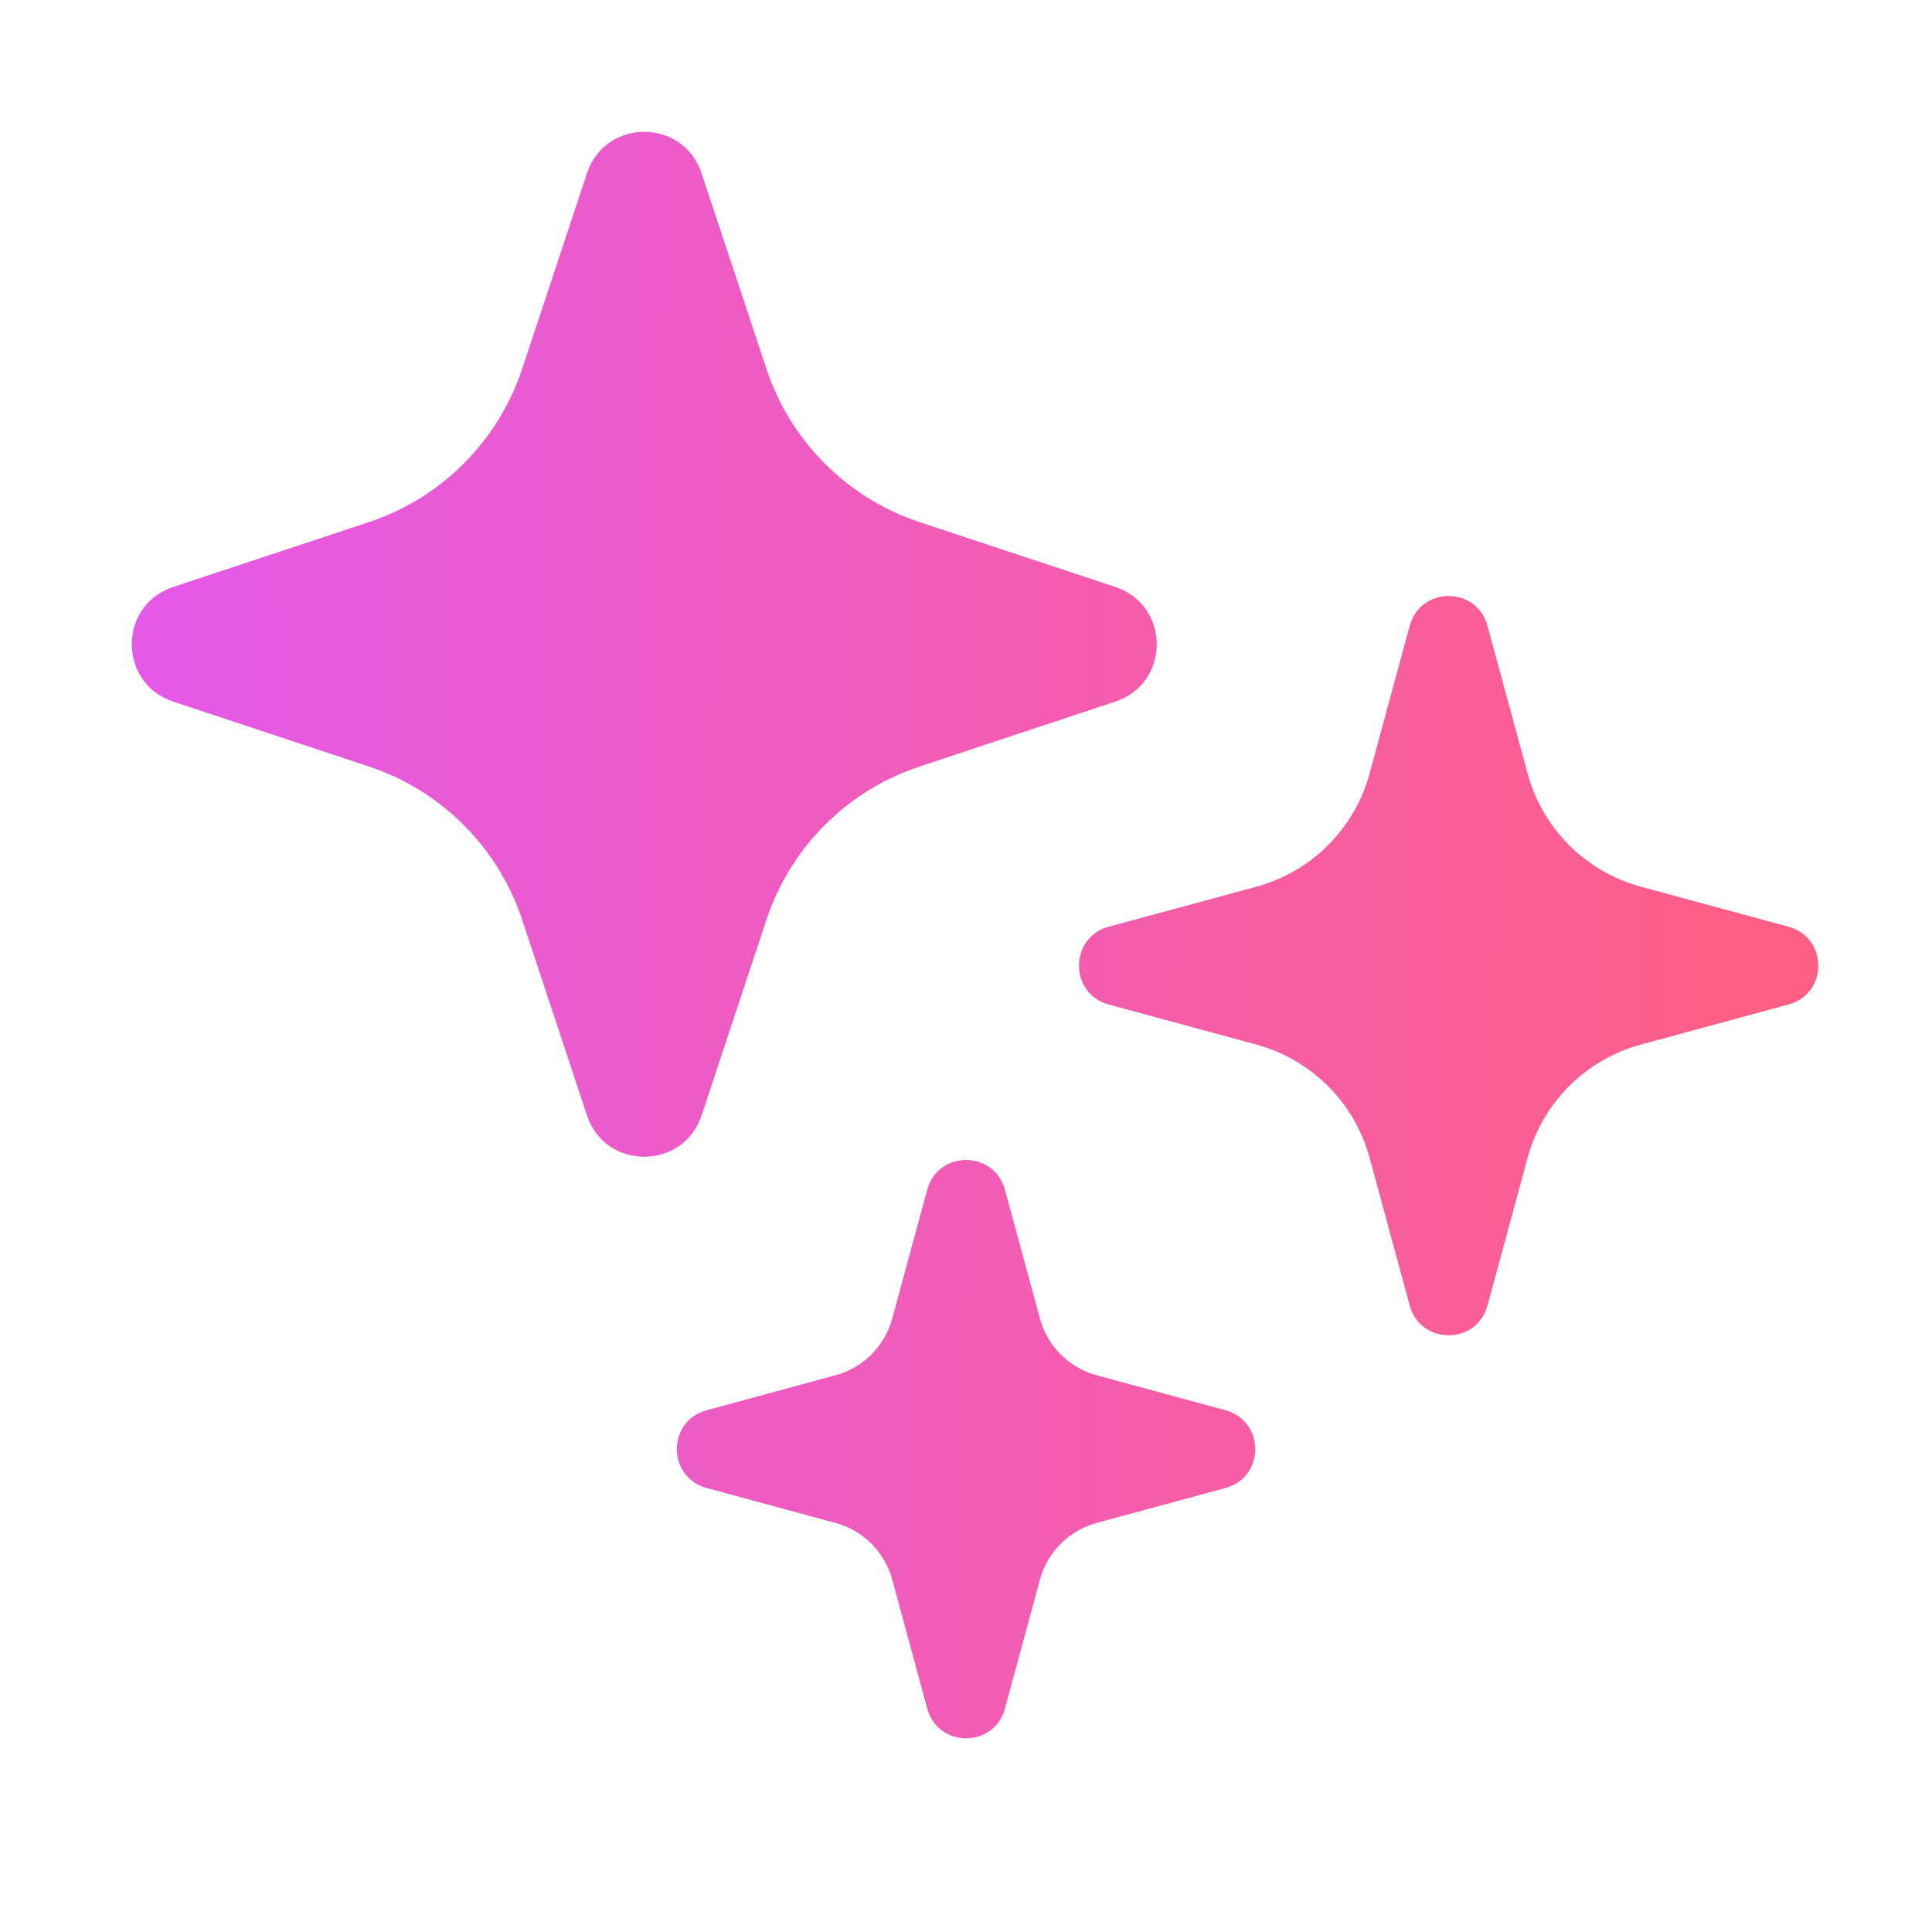<svg width="22" height="22" viewBox="0 0 22 22" fill="none" xmlns="http://www.w3.org/2000/svg">
<path d="M5.946 10.473C5.672 9.648 5.025 9.001 4.2 8.728L1.972 7.989C1.344 7.781 1.344 6.893 1.972 6.684L4.2 5.946C5.025 5.673 5.672 5.025 5.946 4.201L6.684 1.973C6.892 1.344 7.781 1.344 7.989 1.973L8.728 4.201C9.001 5.025 9.648 5.673 10.473 5.946L12.701 6.684C13.329 6.893 13.329 7.781 12.701 7.989L10.473 8.728C9.648 9.001 9.001 9.648 8.728 10.473L7.989 12.701C7.781 13.329 6.892 13.329 6.684 12.701L5.946 10.473ZM15.596 13.184C15.426 12.556 14.935 12.066 14.307 11.895L12.624 11.438C12.174 11.316 12.174 10.676 12.624 10.553L14.307 10.097C14.935 9.926 15.426 9.436 15.596 8.808L16.053 7.125C16.176 6.674 16.816 6.674 16.938 7.125L17.395 8.808C17.566 9.436 18.056 9.926 18.684 10.097L20.367 10.553C20.818 10.676 20.818 11.316 20.367 11.438L18.684 11.895C18.056 12.066 17.566 12.556 17.395 13.184L16.938 14.867C16.816 15.318 16.176 15.318 16.053 14.867L15.596 13.184ZM9.515 17.342C9.829 17.428 10.075 17.673 10.16 17.987L10.559 19.456C10.681 19.907 11.321 19.907 11.443 19.456L11.842 17.987C11.927 17.673 12.173 17.428 12.487 17.342L13.956 16.944C14.406 16.821 14.406 16.181 13.956 16.059L12.487 15.66C12.173 15.575 11.927 15.329 11.842 15.015L11.443 13.547C11.321 13.096 10.681 13.096 10.559 13.547L10.16 15.015C10.075 15.329 9.829 15.575 9.515 15.66L8.046 16.059C7.595 16.181 7.595 16.821 8.046 16.944L9.515 17.342Z" fill="url(#paint0_linear_15_45)"/>
<defs>
<linearGradient id="paint0_linear_15_45" x1="1.501" y1="13.117" x2="20.704" y2="13.271" gradientUnits="userSpaceOnUse">
<stop stop-color="#E459E8"/>
<stop offset="1" stop-color="#FF5F82"/>
</linearGradient>
</defs>
</svg>
